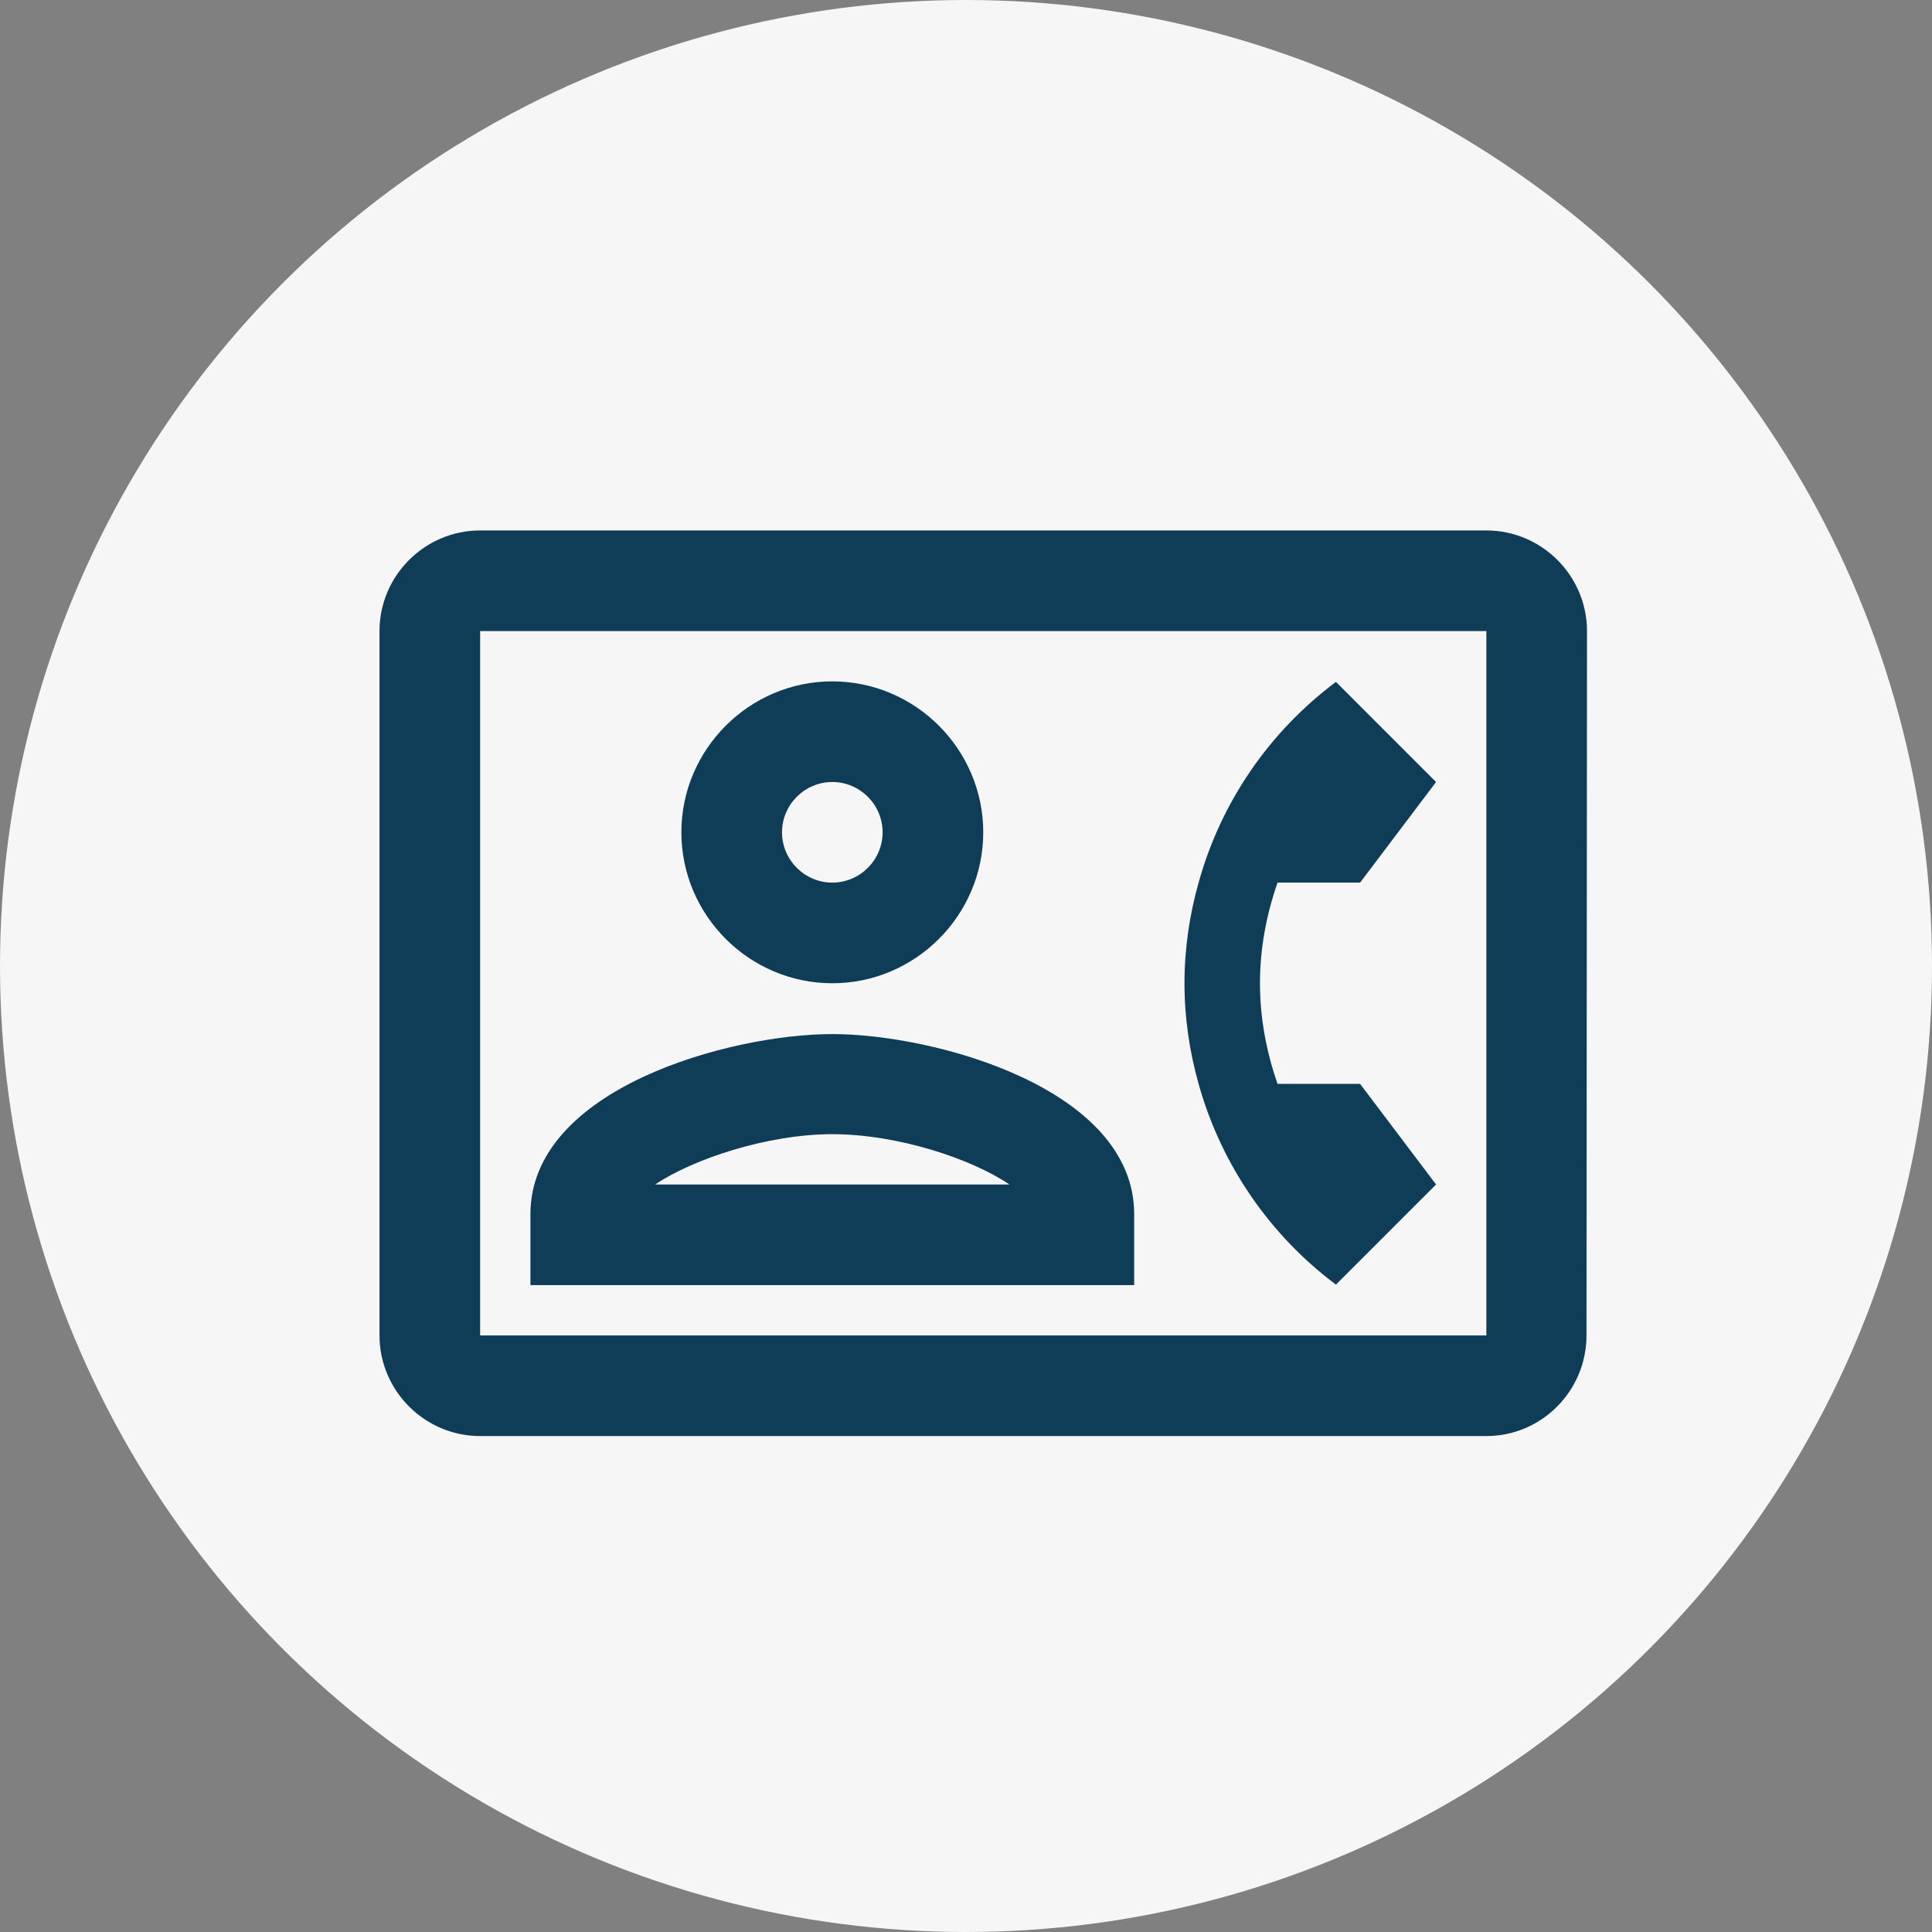 <svg width="56" height="56" viewBox="0 0 56 56" fill="none" xmlns="http://www.w3.org/2000/svg">
<rect x="0" y="0" width="56" height="56" fill="#808080" stroke="none"/>
<circle cx="28" cy="28" r="28" fill="#F6F6F6"/>
<path fill-rule="evenodd" clip-rule="evenodd" d="M43.083 15.375H13.917C12.312 15.375 11 16.688 11 18.292V38.708C11 40.312 12.312 41.625 13.917 41.625H43.083C44.688 41.625 45.985 40.312 45.985 38.708L46 18.292C46 16.688 44.688 15.375 43.083 15.375ZM43.083 38.708H13.917V18.292H43.083V38.708ZM41.625 34.333L38.723 37.235C36.812 35.806 35.398 33.765 34.742 31.417C34.479 30.483 34.333 29.506 34.333 28.5C34.333 27.494 34.479 26.517 34.742 25.583C35.398 23.221 36.812 21.194 38.723 19.765L41.625 22.667L39.423 25.583H37.031C36.71 26.502 36.521 27.479 36.521 28.5C36.521 29.521 36.71 30.498 37.031 31.417H39.423L41.625 34.333ZM24.125 28.5C26.531 28.5 28.5 26.531 28.5 24.125C28.5 21.719 26.531 19.75 24.125 19.75C21.719 19.75 19.75 21.719 19.75 24.125C19.75 26.531 21.719 28.5 24.125 28.5ZM25.583 24.125C25.583 23.323 24.927 22.667 24.125 22.667C23.323 22.667 22.667 23.323 22.667 24.125C22.667 24.927 23.323 25.583 24.125 25.583C24.927 25.583 25.583 24.927 25.583 24.125ZM32.875 35.194C32.875 31.548 27.085 29.973 24.125 29.973C21.165 29.973 15.375 31.548 15.375 35.194V37.25H32.875V35.194ZM24.125 32.875C22.229 32.875 20.071 33.604 18.992 34.333H29.258C28.165 33.59 26.021 32.875 24.125 32.875Z" fill="#0F3D58"/>
</svg>
